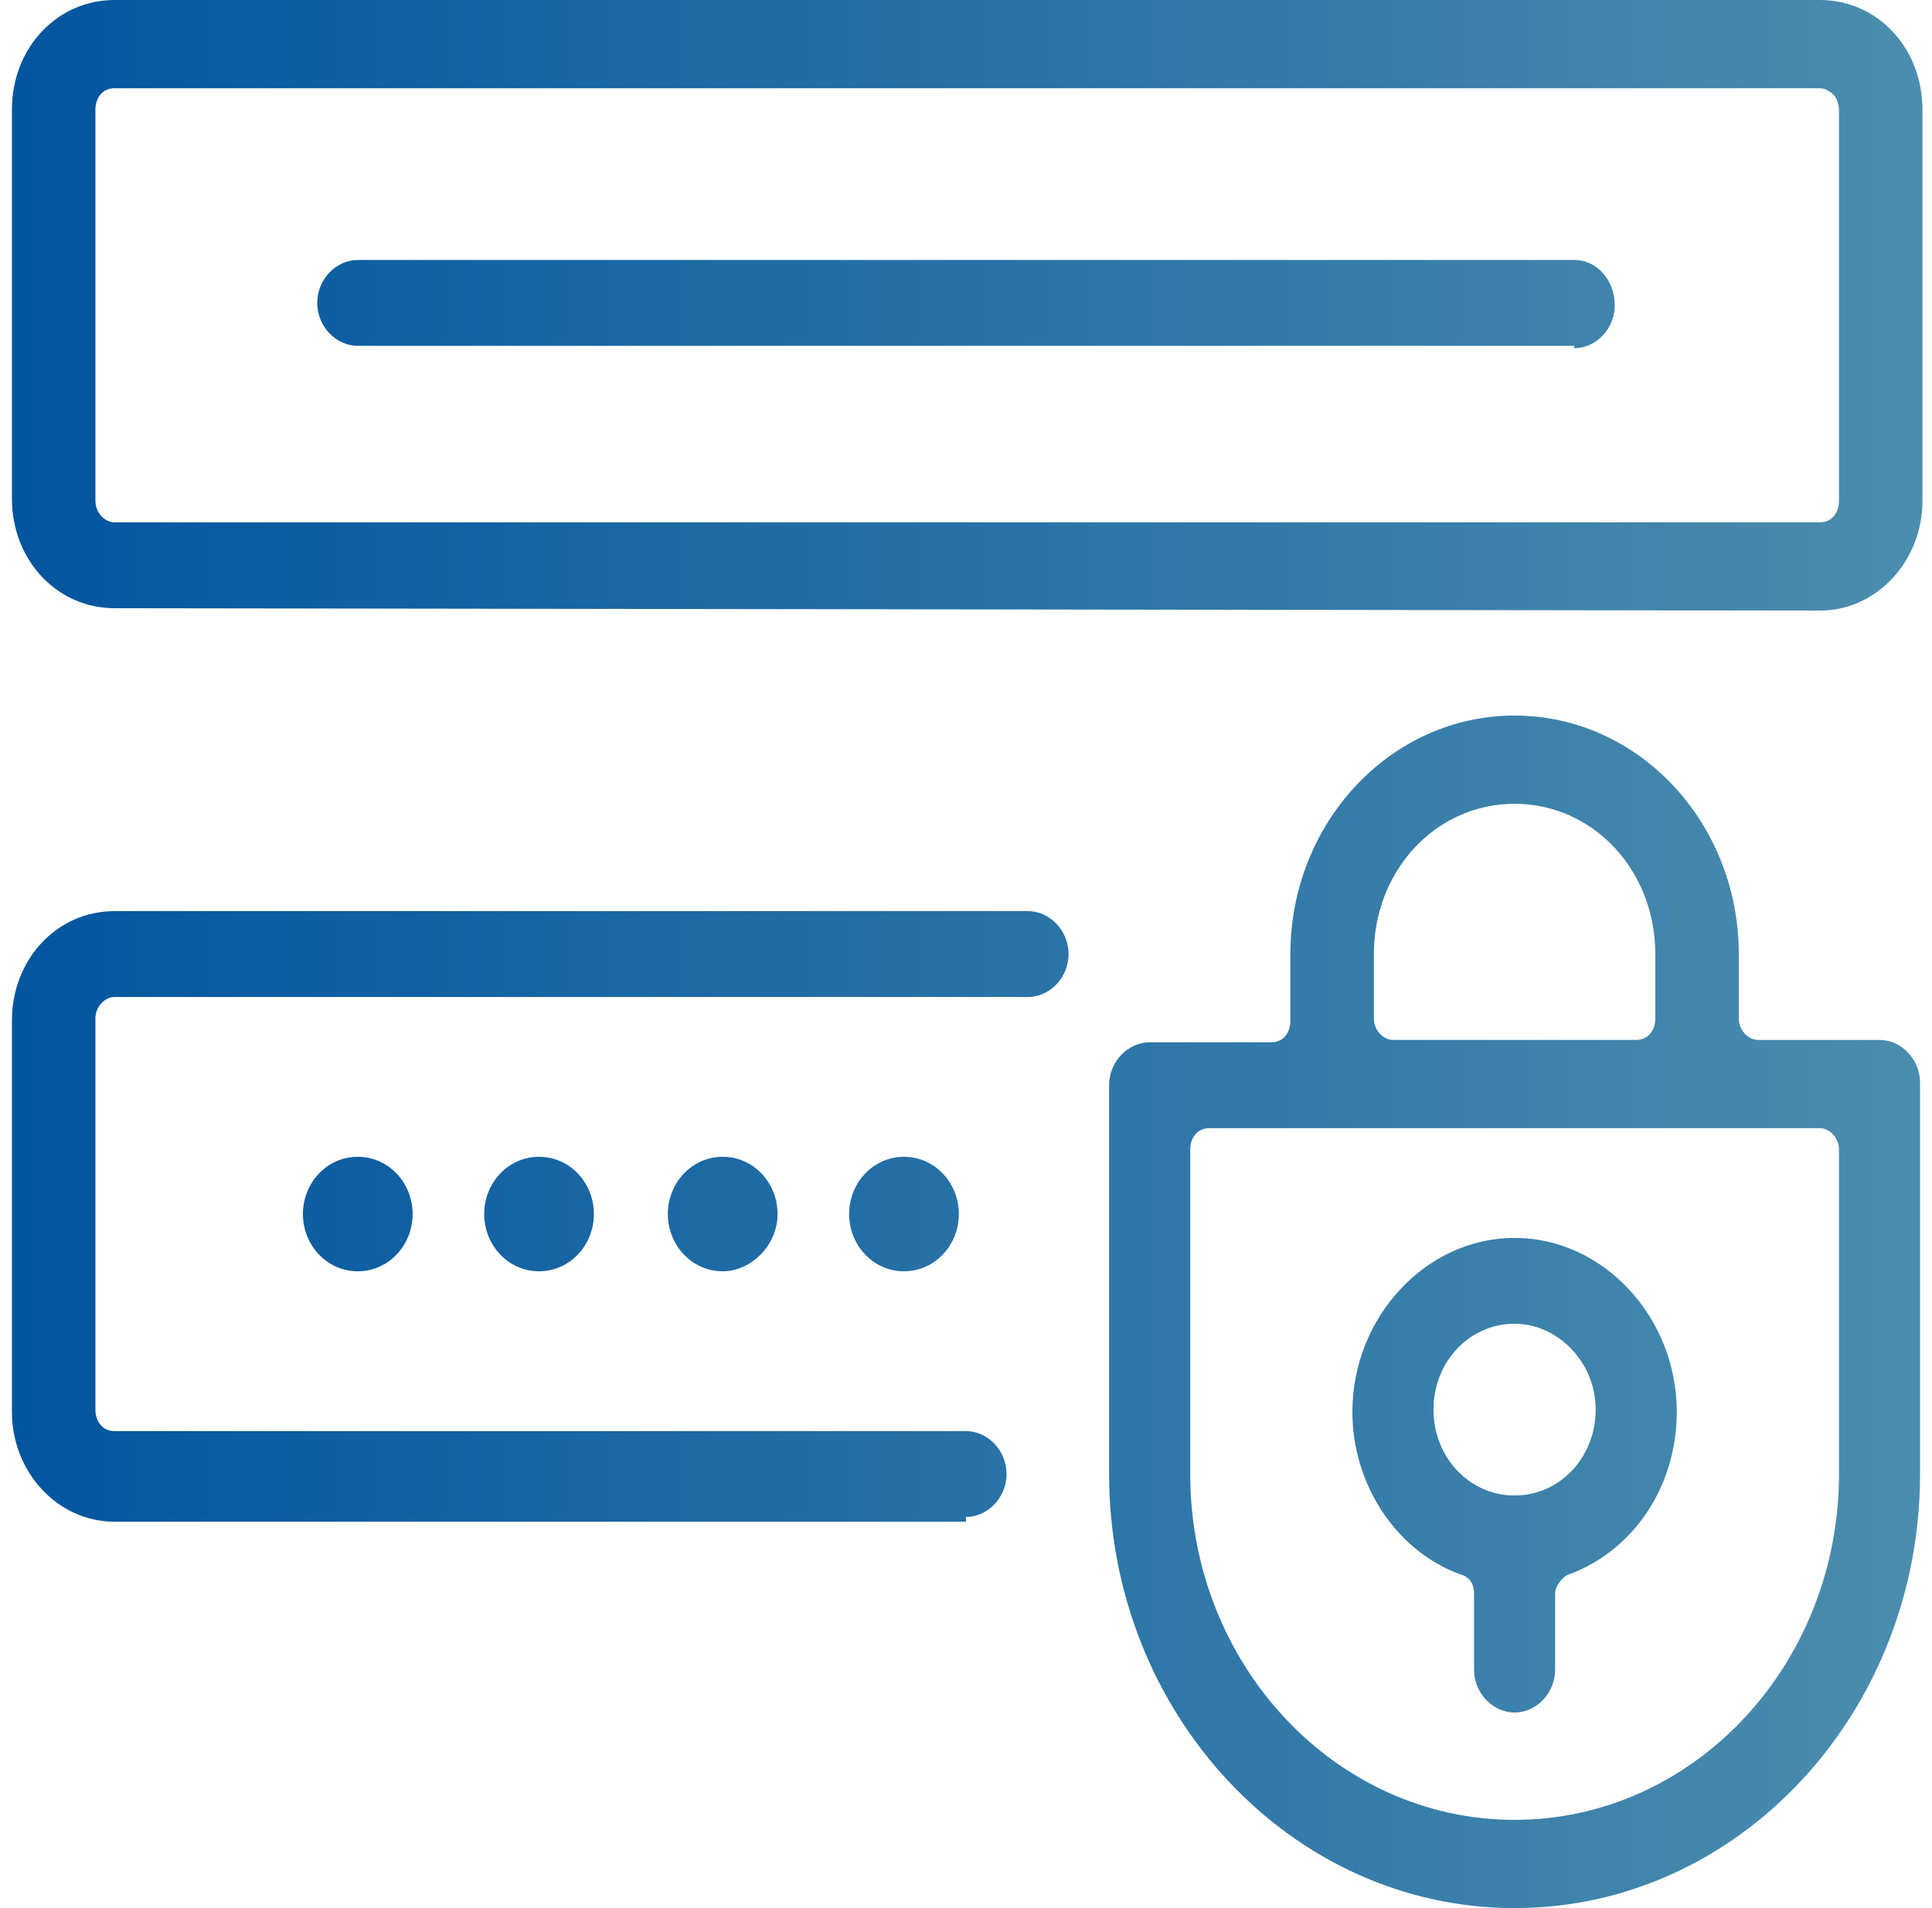 <?xml version="1.0" encoding="utf-8"?>
<!-- Generator: Adobe Illustrator 24.3.0, SVG Export Plug-In . SVG Version: 6.00 Build 0)  -->
<svg version="1.1" id="Layer_1" xmlns="http://www.w3.org/2000/svg" xmlns:xlink="http://www.w3.org/1999/xlink" x="0px" y="0px"
	 width="81px" height="80px" viewBox="0 0 81 80" style="enable-background:new 0 0 81 80;" xml:space="preserve">
<style type="text/css">
	.st0{fill:url(#Vector_1_);}
</style>
<g id="Layer_1-2">
	
		<linearGradient id="Vector_1_" gradientUnits="userSpaceOnUse" x1="0.5" y1="41" x2="80.511" y2="41" gradientTransform="matrix(1 0 0 -1 0 81)">
		<stop  offset="0" style="stop-color:#02559F"/>
		<stop  offset="1" style="stop-color:#4B8DAE"/>
	</linearGradient>
	<path id="Vector" class="st0" d="M4.8,25.5c-2.4,0-4.3-2-4.3-4.6V4.6C0.5,2,2.4,0,4.8,0h71.5c2.4,0,4.3,2,4.3,4.6v16.4
		c0,2.5-1.9,4.6-4.3,4.6L4.8,25.5L4.8,25.5z M4.8,3.7c-0.5,0-0.8,0.4-0.8,0.9v16.4c0,0.5,0.4,0.9,0.8,0.9h71.5
		c0.5,0,0.8-0.4,0.8-0.9l0-16.4c0-0.2-0.1-0.5-0.2-0.6c-0.2-0.2-0.4-0.3-0.6-0.3L4.8,3.7L4.8,3.7z M40.5,63.6c0.9,0,1.7-0.8,1.7-1.8
		c0-1-0.8-1.8-1.7-1.8H4.8c-0.5,0-0.8-0.4-0.8-0.9V42.7c0-0.5,0.4-0.9,0.8-0.9h38.3c0.9,0,1.7-0.8,1.7-1.8c0-1-0.8-1.8-1.7-1.8H4.8
		c-2.4,0-4.3,2-4.3,4.6v16.4c0,2.5,1.9,4.6,4.3,4.6H40.5z M66,14.6c0.9,0,1.7-0.8,1.7-1.8S67,10.9,66,10.9H15
		c-0.9,0-1.7,0.8-1.7,1.8s0.8,1.8,1.7,1.8H66z M17.3,50.9c0-1.3-1-2.4-2.3-2.4s-2.3,1.1-2.3,2.4c0,1.3,1,2.4,2.3,2.4
		S17.3,52.2,17.3,50.9z M24.9,50.9c0-1.3-1-2.4-2.3-2.4s-2.3,1.1-2.3,2.4c0,1.3,1,2.4,2.3,2.4S24.9,52.2,24.9,50.9z M32.6,50.9
		c0-1.3-1-2.4-2.3-2.4c-1.3,0-2.3,1.1-2.3,2.4c0,1.3,1,2.4,2.3,2.4C31.5,53.3,32.6,52.2,32.6,50.9z M40.2,50.9c0-1.3-1-2.4-2.3-2.4
		c-1.3,0-2.3,1.1-2.3,2.4c0,1.3,1,2.4,2.3,2.4C39.2,53.3,40.2,52.2,40.2,50.9z M63.5,71.8c-0.9,0-1.7-0.8-1.7-1.8v-3.2
		c0-0.4-0.2-0.7-0.6-0.8c-2.7-1-4.5-3.8-4.5-6.8c0-4,3.1-7.3,6.8-7.3s6.8,3.3,6.8,7.3c0,3.1-1.8,5.8-4.5,6.8
		c-0.3,0.1-0.6,0.5-0.6,0.8V70C65.2,71,64.4,71.8,63.5,71.8z M63.5,55.5c-1.9,0-3.4,1.6-3.4,3.6c0,2,1.5,3.6,3.4,3.6
		c1.9,0,3.4-1.6,3.4-3.6C66.9,57.1,65.3,55.5,63.5,55.5z M63.5,80c-9.4,0-17-8.2-17-18.2V45.5c0-1,0.8-1.8,1.7-1.8h5.1
		c0.5,0,0.8-0.4,0.8-0.9V40c0-5.5,4.2-10,9.4-10s9.4,4.5,9.4,10v2.7c0,0.5,0.4,0.9,0.8,0.9h5.1c0.9,0,1.7,0.8,1.7,1.8v16.4
		C80.5,71.8,72.9,80,63.5,80L63.5,80z M50.7,47.3c-0.5,0-0.8,0.4-0.8,0.9v13.6c0,8,6.1,14.5,13.6,14.5s13.6-6.5,13.6-14.5V48.2
		c0-0.5-0.4-0.9-0.8-0.9H50.7L50.7,47.3z M63.5,33.7c-3.3,0-5.9,2.8-5.9,6.3v2.7c0,0.5,0.4,0.9,0.8,0.9h10.2c0.5,0,0.8-0.4,0.8-0.9
		V40C69.4,36.5,66.8,33.7,63.5,33.7z"/>
</g>
</svg>
